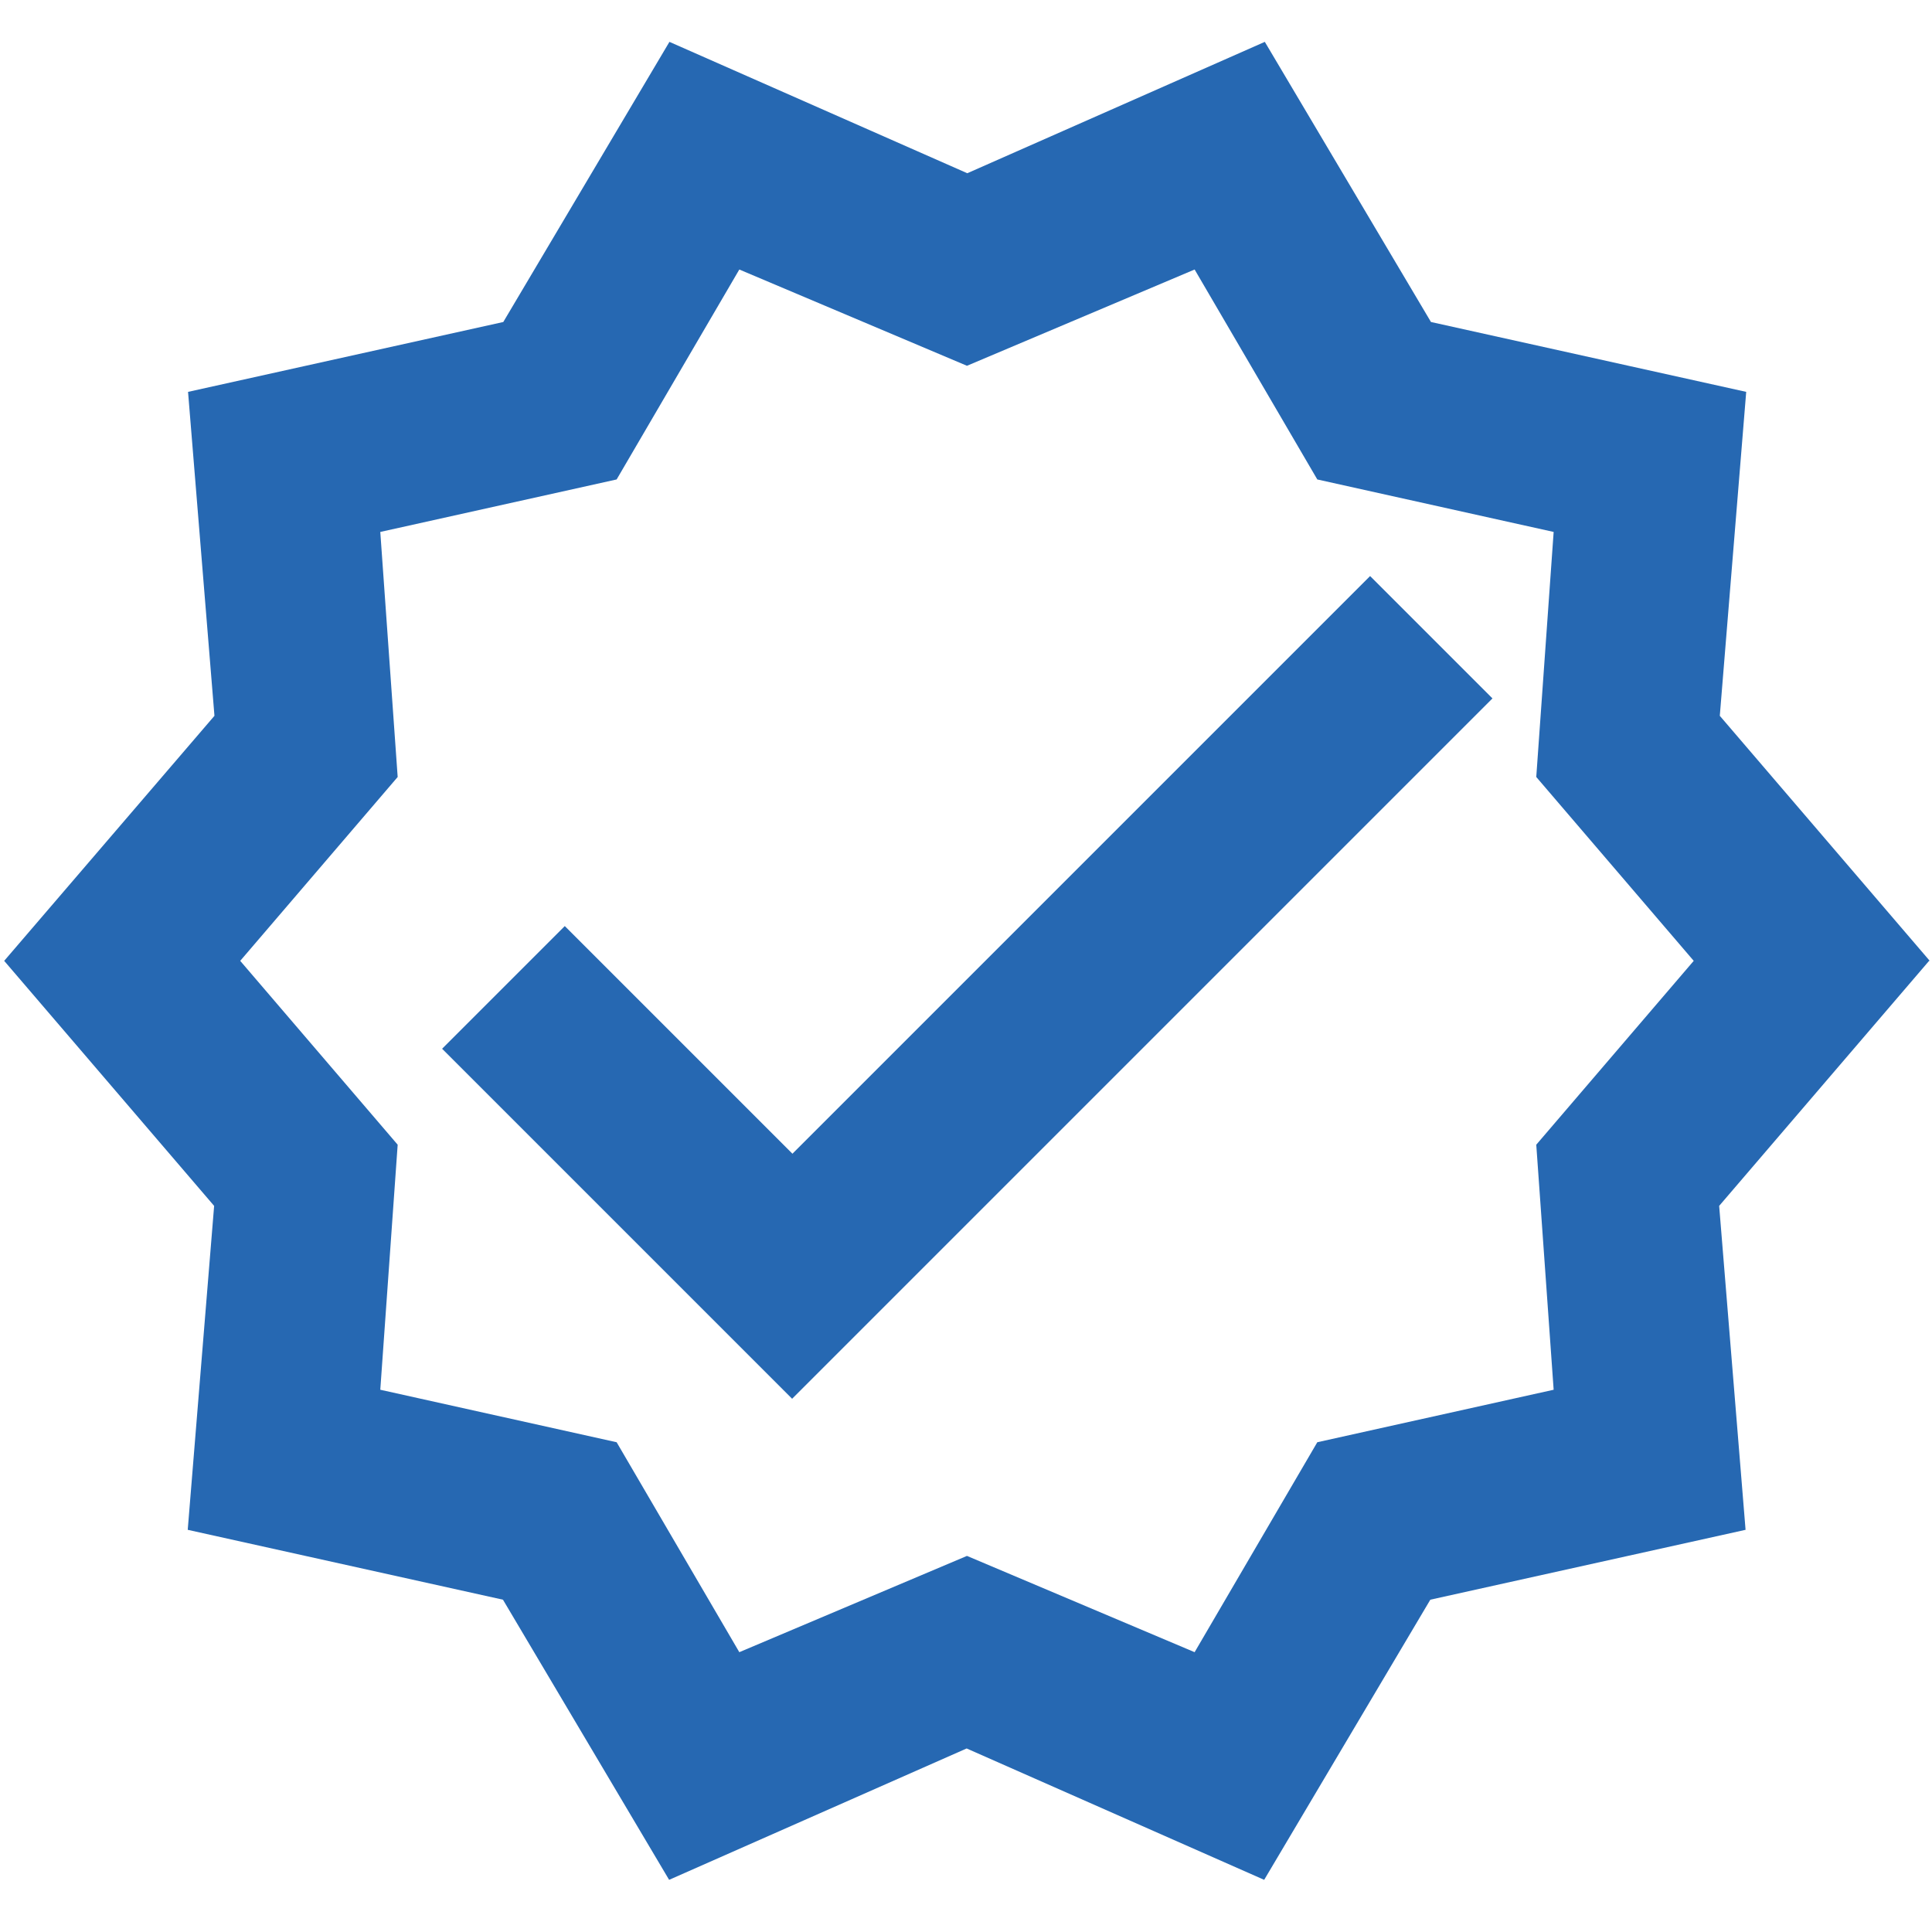 <?xml version="1.0" encoding="UTF-8"?> <svg xmlns="http://www.w3.org/2000/svg" id="Ebene_1" version="1.1" viewBox="0 0 600 600"><defs><style> .st0 { fill: #2668b2; } </style></defs><path class="st0" d="M599.3,298.4l-65.2-76.1,8.2-100.6-97.9-21.7-51.6-87-92.4,40.8L207.9,13l-51.6,87-97.9,21.7,8.2,100.6L1.3,298.4l65.2,76.1-8.2,100.6,97.9,21.7,51.6,87,92.4-40.8,92.4,40.8,51.6-87,97.9-21.7-8.2-100.6,65.2-76.1M482.5,431.6l-73.4,16.3-38.1,65.2-70.7-29.9-70.7,29.9-38.1-65.2-73.4-16.3,5.4-76.1-48.9-57.1,48.9-57.1-5.4-76.1,73.4-16.3,38.1-65.2,70.7,29.9,70.7-29.9,38.1,65.2,73.4,16.3-5.4,76.1,48.9,57.1-48.9,57.1,5.4,76.1M425.4,178.8l38.1,38.1-217.5,217.5-108.7-108.7,38.1-38.1,70.7,70.7,179.4-179.4Z"></path></svg> 